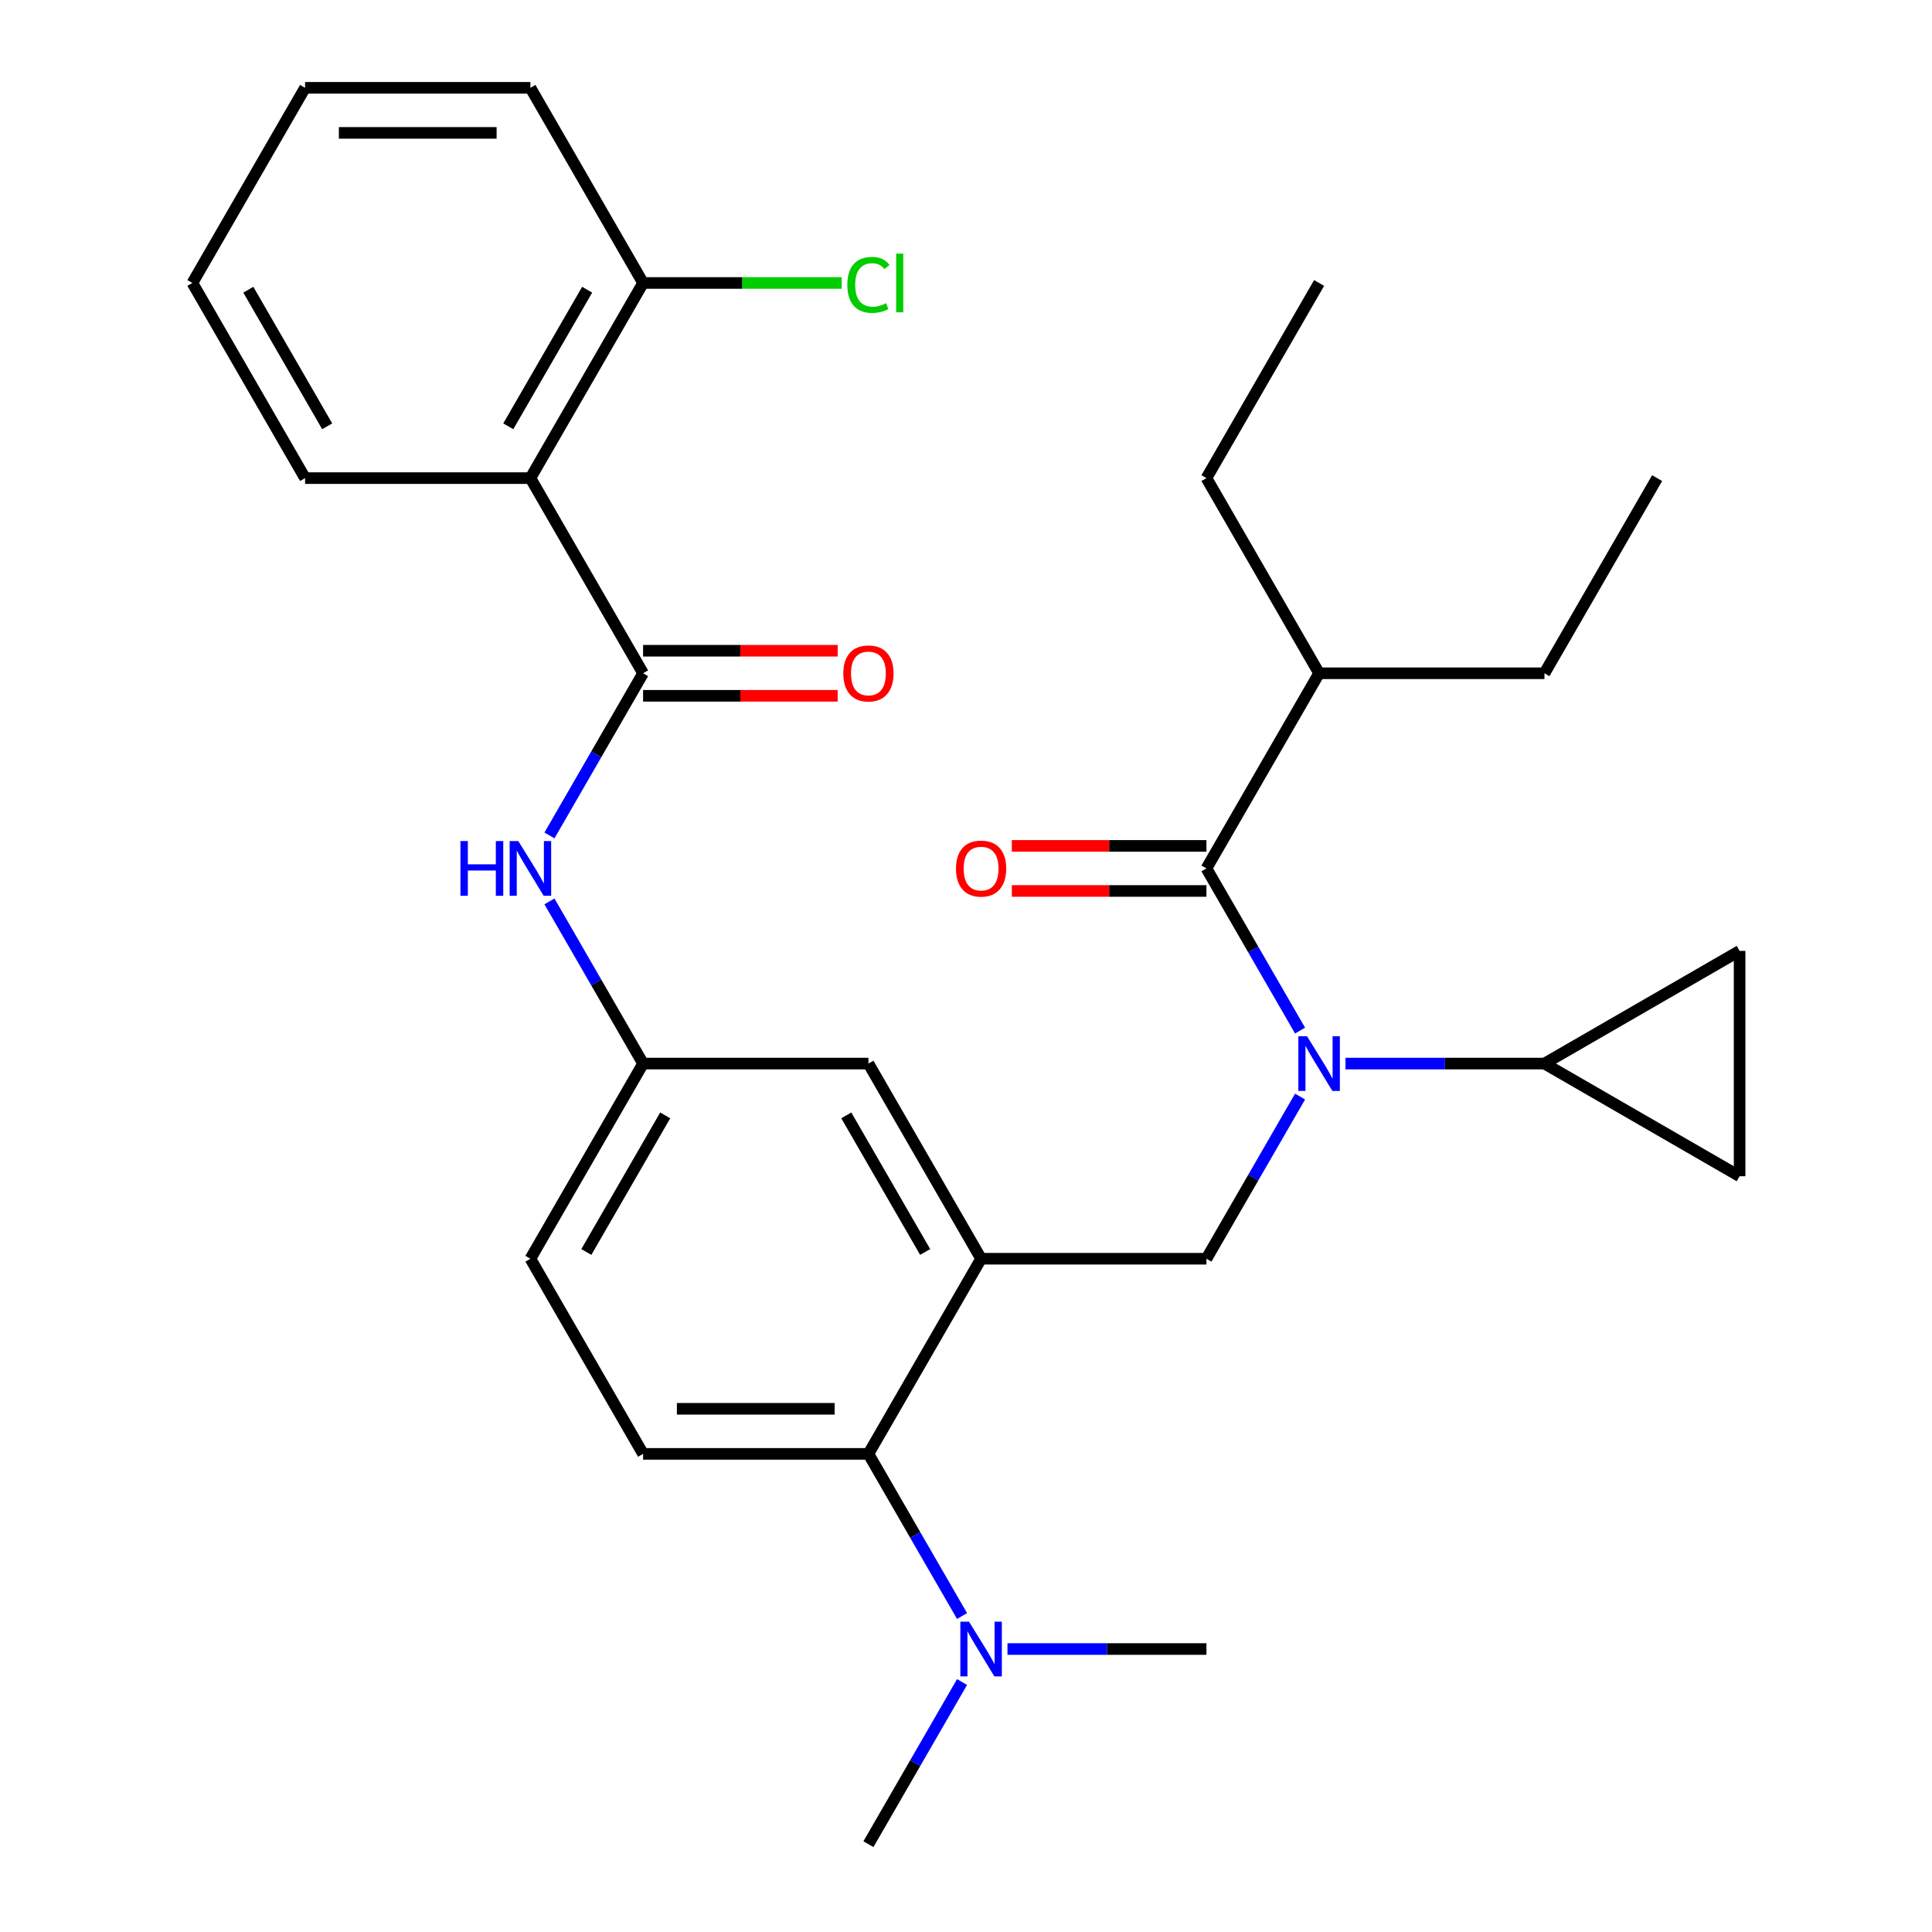<?xml version='1.0' encoding='iso-8859-1'?>
<svg version='1.1' baseProfile='full'
              xmlns='http://www.w3.org/2000/svg'
                      xmlns:rdkit='http://www.rdkit.org/xml'
                      xmlns:xlink='http://www.w3.org/1999/xlink'
                  xml:space='preserve'
width='1000px' height='1000px' viewBox='0 0 1000 1000'>
<!-- END OF HEADER -->
<rect style='opacity:1.0;fill:#FFFFFF;stroke:none' width='1000' height='1000' x='0' y='0'> </rect>
<path class='bond-0' d='M 284.399,432.419 L 308.629,390.452' style='fill:none;fill-rule:evenodd;stroke:#0000FF;stroke-width:6px;stroke-linecap:butt;stroke-linejoin:miter;stroke-opacity:1' />
<path class='bond-0' d='M 308.629,390.452 L 332.859,348.485' style='fill:none;fill-rule:evenodd;stroke:#000000;stroke-width:6px;stroke-linecap:butt;stroke-linejoin:miter;stroke-opacity:1' />
<path class='bond-1' d='M 284.399,466.571 L 308.629,508.538' style='fill:none;fill-rule:evenodd;stroke:#0000FF;stroke-width:6px;stroke-linecap:butt;stroke-linejoin:miter;stroke-opacity:1' />
<path class='bond-1' d='M 308.629,508.538 L 332.859,550.505' style='fill:none;fill-rule:evenodd;stroke:#000000;stroke-width:6px;stroke-linecap:butt;stroke-linejoin:miter;stroke-opacity:1' />
<path class='bond-2' d='M 274.54,247.475 L 332.859,146.465' style='fill:none;fill-rule:evenodd;stroke:#000000;stroke-width:6px;stroke-linecap:butt;stroke-linejoin:miter;stroke-opacity:1' />
<path class='bond-2' d='M 263.086,220.66 L 303.909,149.953' style='fill:none;fill-rule:evenodd;stroke:#000000;stroke-width:6px;stroke-linecap:butt;stroke-linejoin:miter;stroke-opacity:1' />
<path class='bond-3' d='M 274.54,247.475 L 157.904,247.475' style='fill:none;fill-rule:evenodd;stroke:#000000;stroke-width:6px;stroke-linecap:butt;stroke-linejoin:miter;stroke-opacity:1' />
<path class='bond-4' d='M 274.54,247.475 L 332.859,348.485' style='fill:none;fill-rule:evenodd;stroke:#000000;stroke-width:6px;stroke-linecap:butt;stroke-linejoin:miter;stroke-opacity:1' />
<path class='bond-5' d='M 332.859,360.148 L 383.219,360.148' style='fill:none;fill-rule:evenodd;stroke:#000000;stroke-width:6px;stroke-linecap:butt;stroke-linejoin:miter;stroke-opacity:1' />
<path class='bond-5' d='M 383.219,360.148 L 433.579,360.148' style='fill:none;fill-rule:evenodd;stroke:#FF0000;stroke-width:6px;stroke-linecap:butt;stroke-linejoin:miter;stroke-opacity:1' />
<path class='bond-5' d='M 332.859,336.821 L 383.219,336.821' style='fill:none;fill-rule:evenodd;stroke:#000000;stroke-width:6px;stroke-linecap:butt;stroke-linejoin:miter;stroke-opacity:1' />
<path class='bond-5' d='M 383.219,336.821 L 433.579,336.821' style='fill:none;fill-rule:evenodd;stroke:#FF0000;stroke-width:6px;stroke-linecap:butt;stroke-linejoin:miter;stroke-opacity:1' />
<path class='bond-6' d='M 332.859,146.465 L 384.259,146.465' style='fill:none;fill-rule:evenodd;stroke:#000000;stroke-width:6px;stroke-linecap:butt;stroke-linejoin:miter;stroke-opacity:1' />
<path class='bond-6' d='M 384.259,146.465 L 435.659,146.465' style='fill:none;fill-rule:evenodd;stroke:#00CC00;stroke-width:6px;stroke-linecap:butt;stroke-linejoin:miter;stroke-opacity:1' />
<path class='bond-7' d='M 332.859,146.465 L 274.54,45.455' style='fill:none;fill-rule:evenodd;stroke:#000000;stroke-width:6px;stroke-linecap:butt;stroke-linejoin:miter;stroke-opacity:1' />
<path class='bond-8' d='M 682.768,348.485 L 624.45,247.475' style='fill:none;fill-rule:evenodd;stroke:#000000;stroke-width:6px;stroke-linecap:butt;stroke-linejoin:miter;stroke-opacity:1' />
<path class='bond-9' d='M 682.768,348.485 L 799.404,348.485' style='fill:none;fill-rule:evenodd;stroke:#000000;stroke-width:6px;stroke-linecap:butt;stroke-linejoin:miter;stroke-opacity:1' />
<path class='bond-10' d='M 682.768,348.485 L 624.45,449.495' style='fill:none;fill-rule:evenodd;stroke:#000000;stroke-width:6px;stroke-linecap:butt;stroke-linejoin:miter;stroke-opacity:1' />
<path class='bond-11' d='M 672.909,567.581 L 648.679,609.548' style='fill:none;fill-rule:evenodd;stroke:#0000FF;stroke-width:6px;stroke-linecap:butt;stroke-linejoin:miter;stroke-opacity:1' />
<path class='bond-11' d='M 648.679,609.548 L 624.45,651.515' style='fill:none;fill-rule:evenodd;stroke:#000000;stroke-width:6px;stroke-linecap:butt;stroke-linejoin:miter;stroke-opacity:1' />
<path class='bond-12' d='M 672.909,533.429 L 648.679,491.462' style='fill:none;fill-rule:evenodd;stroke:#0000FF;stroke-width:6px;stroke-linecap:butt;stroke-linejoin:miter;stroke-opacity:1' />
<path class='bond-12' d='M 648.679,491.462 L 624.45,449.495' style='fill:none;fill-rule:evenodd;stroke:#000000;stroke-width:6px;stroke-linecap:butt;stroke-linejoin:miter;stroke-opacity:1' />
<path class='bond-13' d='M 696.424,550.505 L 747.914,550.505' style='fill:none;fill-rule:evenodd;stroke:#0000FF;stroke-width:6px;stroke-linecap:butt;stroke-linejoin:miter;stroke-opacity:1' />
<path class='bond-13' d='M 747.914,550.505 L 799.404,550.505' style='fill:none;fill-rule:evenodd;stroke:#000000;stroke-width:6px;stroke-linecap:butt;stroke-linejoin:miter;stroke-opacity:1' />
<path class='bond-14' d='M 624.45,437.831 L 574.089,437.831' style='fill:none;fill-rule:evenodd;stroke:#000000;stroke-width:6px;stroke-linecap:butt;stroke-linejoin:miter;stroke-opacity:1' />
<path class='bond-14' d='M 574.089,437.831 L 523.729,437.831' style='fill:none;fill-rule:evenodd;stroke:#FF0000;stroke-width:6px;stroke-linecap:butt;stroke-linejoin:miter;stroke-opacity:1' />
<path class='bond-14' d='M 624.45,461.159 L 574.089,461.159' style='fill:none;fill-rule:evenodd;stroke:#000000;stroke-width:6px;stroke-linecap:butt;stroke-linejoin:miter;stroke-opacity:1' />
<path class='bond-14' d='M 574.089,461.159 L 523.729,461.159' style='fill:none;fill-rule:evenodd;stroke:#FF0000;stroke-width:6px;stroke-linecap:butt;stroke-linejoin:miter;stroke-opacity:1' />
<path class='bond-15' d='M 624.45,247.475 L 682.768,146.465' style='fill:none;fill-rule:evenodd;stroke:#000000;stroke-width:6px;stroke-linecap:butt;stroke-linejoin:miter;stroke-opacity:1' />
<path class='bond-16' d='M 799.404,550.505 L 900.414,492.187' style='fill:none;fill-rule:evenodd;stroke:#000000;stroke-width:6px;stroke-linecap:butt;stroke-linejoin:miter;stroke-opacity:1' />
<path class='bond-17' d='M 799.404,550.505 L 900.414,608.823' style='fill:none;fill-rule:evenodd;stroke:#000000;stroke-width:6px;stroke-linecap:butt;stroke-linejoin:miter;stroke-opacity:1' />
<path class='bond-18' d='M 624.45,651.515 L 507.813,651.515' style='fill:none;fill-rule:evenodd;stroke:#000000;stroke-width:6px;stroke-linecap:butt;stroke-linejoin:miter;stroke-opacity:1' />
<path class='bond-19' d='M 900.414,492.187 L 900.414,608.823' style='fill:none;fill-rule:evenodd;stroke:#000000;stroke-width:6px;stroke-linecap:butt;stroke-linejoin:miter;stroke-opacity:1' />
<path class='bond-20' d='M 449.495,954.545 L 473.725,912.578' style='fill:none;fill-rule:evenodd;stroke:#000000;stroke-width:6px;stroke-linecap:butt;stroke-linejoin:miter;stroke-opacity:1' />
<path class='bond-20' d='M 473.725,912.578 L 497.954,870.611' style='fill:none;fill-rule:evenodd;stroke:#0000FF;stroke-width:6px;stroke-linecap:butt;stroke-linejoin:miter;stroke-opacity:1' />
<path class='bond-21' d='M 521.469,853.535 L 572.959,853.535' style='fill:none;fill-rule:evenodd;stroke:#0000FF;stroke-width:6px;stroke-linecap:butt;stroke-linejoin:miter;stroke-opacity:1' />
<path class='bond-21' d='M 572.959,853.535 L 624.45,853.535' style='fill:none;fill-rule:evenodd;stroke:#000000;stroke-width:6px;stroke-linecap:butt;stroke-linejoin:miter;stroke-opacity:1' />
<path class='bond-22' d='M 497.954,836.459 L 473.725,794.492' style='fill:none;fill-rule:evenodd;stroke:#0000FF;stroke-width:6px;stroke-linecap:butt;stroke-linejoin:miter;stroke-opacity:1' />
<path class='bond-22' d='M 473.725,794.492 L 449.495,752.525' style='fill:none;fill-rule:evenodd;stroke:#000000;stroke-width:6px;stroke-linecap:butt;stroke-linejoin:miter;stroke-opacity:1' />
<path class='bond-23' d='M 332.859,550.505 L 274.54,651.515' style='fill:none;fill-rule:evenodd;stroke:#000000;stroke-width:6px;stroke-linecap:butt;stroke-linejoin:miter;stroke-opacity:1' />
<path class='bond-23' d='M 344.313,577.32 L 303.49,648.027' style='fill:none;fill-rule:evenodd;stroke:#000000;stroke-width:6px;stroke-linecap:butt;stroke-linejoin:miter;stroke-opacity:1' />
<path class='bond-24' d='M 332.859,550.505 L 449.495,550.505' style='fill:none;fill-rule:evenodd;stroke:#000000;stroke-width:6px;stroke-linecap:butt;stroke-linejoin:miter;stroke-opacity:1' />
<path class='bond-25' d='M 274.54,651.515 L 332.859,752.525' style='fill:none;fill-rule:evenodd;stroke:#000000;stroke-width:6px;stroke-linecap:butt;stroke-linejoin:miter;stroke-opacity:1' />
<path class='bond-26' d='M 332.859,752.525 L 449.495,752.525' style='fill:none;fill-rule:evenodd;stroke:#000000;stroke-width:6px;stroke-linecap:butt;stroke-linejoin:miter;stroke-opacity:1' />
<path class='bond-26' d='M 350.354,729.198 L 431.999,729.198' style='fill:none;fill-rule:evenodd;stroke:#000000;stroke-width:6px;stroke-linecap:butt;stroke-linejoin:miter;stroke-opacity:1' />
<path class='bond-27' d='M 449.495,752.525 L 507.813,651.515' style='fill:none;fill-rule:evenodd;stroke:#000000;stroke-width:6px;stroke-linecap:butt;stroke-linejoin:miter;stroke-opacity:1' />
<path class='bond-28' d='M 507.813,651.515 L 449.495,550.505' style='fill:none;fill-rule:evenodd;stroke:#000000;stroke-width:6px;stroke-linecap:butt;stroke-linejoin:miter;stroke-opacity:1' />
<path class='bond-28' d='M 478.863,648.027 L 438.041,577.32' style='fill:none;fill-rule:evenodd;stroke:#000000;stroke-width:6px;stroke-linecap:butt;stroke-linejoin:miter;stroke-opacity:1' />
<path class='bond-29' d='M 799.404,348.485 L 857.722,247.475' style='fill:none;fill-rule:evenodd;stroke:#000000;stroke-width:6px;stroke-linecap:butt;stroke-linejoin:miter;stroke-opacity:1' />
<path class='bond-30' d='M 157.904,247.475 L 99.586,146.465' style='fill:none;fill-rule:evenodd;stroke:#000000;stroke-width:6px;stroke-linecap:butt;stroke-linejoin:miter;stroke-opacity:1' />
<path class='bond-30' d='M 169.358,220.66 L 128.535,149.953' style='fill:none;fill-rule:evenodd;stroke:#000000;stroke-width:6px;stroke-linecap:butt;stroke-linejoin:miter;stroke-opacity:1' />
<path class='bond-31' d='M 274.54,45.455 L 157.904,45.455' style='fill:none;fill-rule:evenodd;stroke:#000000;stroke-width:6px;stroke-linecap:butt;stroke-linejoin:miter;stroke-opacity:1' />
<path class='bond-31' d='M 257.045,68.782 L 175.399,68.782' style='fill:none;fill-rule:evenodd;stroke:#000000;stroke-width:6px;stroke-linecap:butt;stroke-linejoin:miter;stroke-opacity:1' />
<path class='bond-32' d='M 99.586,146.465 L 157.904,45.455' style='fill:none;fill-rule:evenodd;stroke:#000000;stroke-width:6px;stroke-linecap:butt;stroke-linejoin:miter;stroke-opacity:1' />
<path  class='atom-0' d='M 238.32 435.335
L 242.16 435.335
L 242.16 447.375
L 256.64 447.375
L 256.64 435.335
L 260.48 435.335
L 260.48 463.655
L 256.64 463.655
L 256.64 450.575
L 242.16 450.575
L 242.16 463.655
L 238.32 463.655
L 238.32 435.335
' fill='#0000FF'/>
<path  class='atom-0' d='M 268.28 435.335
L 277.56 450.335
Q 278.48 451.815, 279.96 454.495
Q 281.44 457.175, 281.52 457.335
L 281.52 435.335
L 285.28 435.335
L 285.28 463.655
L 281.4 463.655
L 271.44 447.255
Q 270.28 445.335, 269.04 443.135
Q 267.84 440.935, 267.48 440.255
L 267.48 463.655
L 263.8 463.655
L 263.8 435.335
L 268.28 435.335
' fill='#0000FF'/>
<path  class='atom-3' d='M 436.495 348.565
Q 436.495 341.765, 439.855 337.965
Q 443.215 334.165, 449.495 334.165
Q 455.775 334.165, 459.135 337.965
Q 462.495 341.765, 462.495 348.565
Q 462.495 355.445, 459.095 359.365
Q 455.695 363.245, 449.495 363.245
Q 443.255 363.245, 439.855 359.365
Q 436.495 355.485, 436.495 348.565
M 449.495 360.045
Q 453.815 360.045, 456.135 357.165
Q 458.495 354.245, 458.495 348.565
Q 458.495 343.005, 456.135 340.205
Q 453.815 337.365, 449.495 337.365
Q 445.175 337.365, 442.815 340.165
Q 440.495 342.965, 440.495 348.565
Q 440.495 354.285, 442.815 357.165
Q 445.175 360.045, 449.495 360.045
' fill='#FF0000'/>
<path  class='atom-6' d='M 676.508 536.345
L 685.788 551.345
Q 686.708 552.825, 688.188 555.505
Q 689.668 558.185, 689.748 558.345
L 689.748 536.345
L 693.508 536.345
L 693.508 564.665
L 689.628 564.665
L 679.668 548.265
Q 678.508 546.345, 677.268 544.145
Q 676.068 541.945, 675.708 541.265
L 675.708 564.665
L 672.028 564.665
L 672.028 536.345
L 676.508 536.345
' fill='#0000FF'/>
<path  class='atom-8' d='M 494.813 449.575
Q 494.813 442.775, 498.173 438.975
Q 501.533 435.175, 507.813 435.175
Q 514.093 435.175, 517.453 438.975
Q 520.813 442.775, 520.813 449.575
Q 520.813 456.455, 517.413 460.375
Q 514.013 464.255, 507.813 464.255
Q 501.573 464.255, 498.173 460.375
Q 494.813 456.495, 494.813 449.575
M 507.813 461.055
Q 512.133 461.055, 514.453 458.175
Q 516.813 455.255, 516.813 449.575
Q 516.813 444.015, 514.453 441.215
Q 512.133 438.375, 507.813 438.375
Q 503.493 438.375, 501.133 441.175
Q 498.813 443.975, 498.813 449.575
Q 498.813 455.295, 501.133 458.175
Q 503.493 461.055, 507.813 461.055
' fill='#FF0000'/>
<path  class='atom-15' d='M 501.553 839.375
L 510.833 854.375
Q 511.753 855.855, 513.233 858.535
Q 514.713 861.215, 514.793 861.375
L 514.793 839.375
L 518.553 839.375
L 518.553 867.695
L 514.673 867.695
L 504.713 851.295
Q 503.553 849.375, 502.313 847.175
Q 501.113 844.975, 500.753 844.295
L 500.753 867.695
L 497.073 867.695
L 497.073 839.375
L 501.553 839.375
' fill='#0000FF'/>
<path  class='atom-26' d='M 438.575 147.445
Q 438.575 140.405, 441.855 136.725
Q 445.175 133.005, 451.455 133.005
Q 457.295 133.005, 460.415 137.125
L 457.775 139.285
Q 455.495 136.285, 451.455 136.285
Q 447.175 136.285, 444.895 139.165
Q 442.655 142.005, 442.655 147.445
Q 442.655 153.045, 444.975 155.925
Q 447.335 158.805, 451.895 158.805
Q 455.015 158.805, 458.655 156.925
L 459.775 159.925
Q 458.295 160.885, 456.055 161.445
Q 453.815 162.005, 451.335 162.005
Q 445.175 162.005, 441.855 158.245
Q 438.575 154.485, 438.575 147.445
' fill='#00CC00'/>
<path  class='atom-26' d='M 463.855 131.285
L 467.535 131.285
L 467.535 161.645
L 463.855 161.645
L 463.855 131.285
' fill='#00CC00'/>
</svg>
